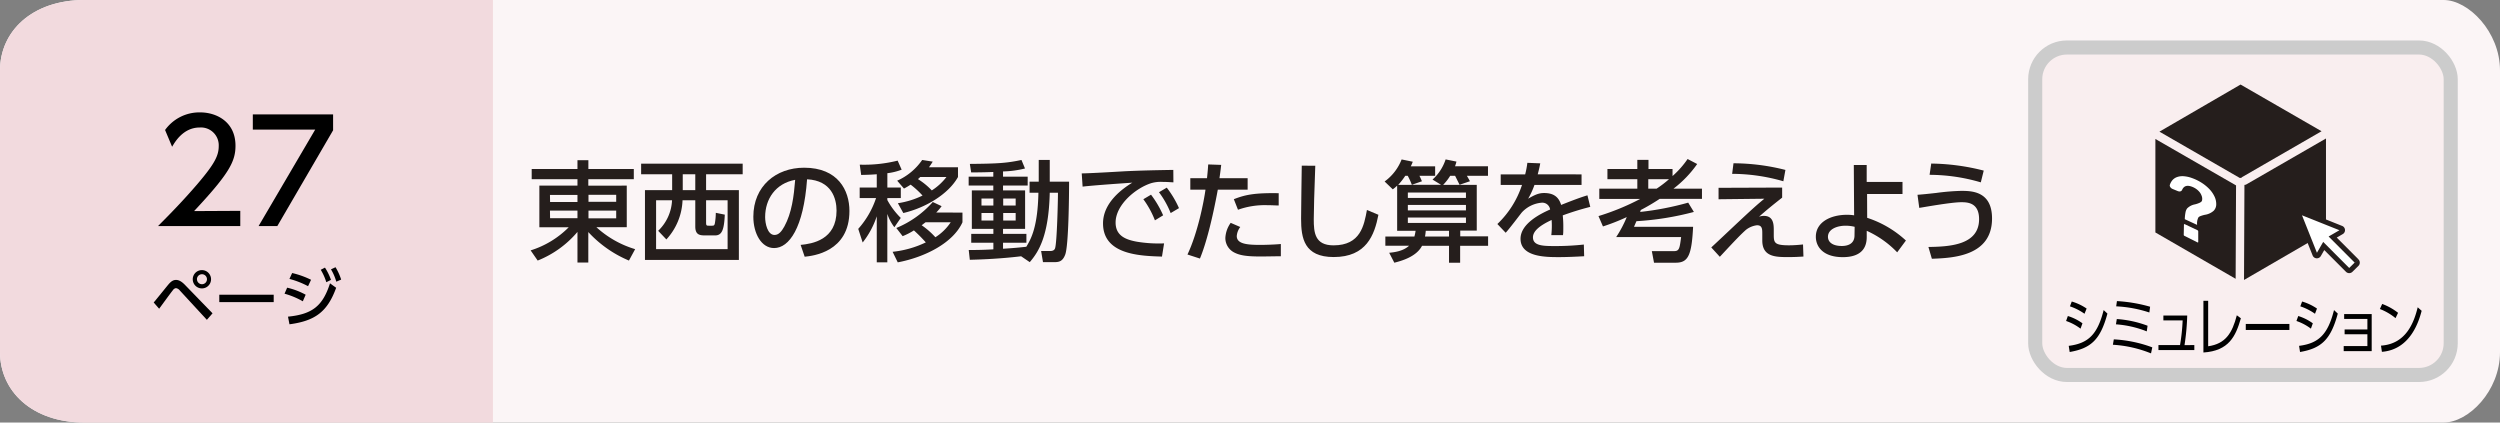 <svg xmlns="http://www.w3.org/2000/svg" viewBox="0 0 710 120"><rect x="0" y="0" width="710" height="120" fill="#808080" stroke="none"/><defs><style>.cls-1{fill:#fbf5f6;}.cls-2{fill:#f2dade;}.cls-3{fill:#251e1c;}.cls-4{fill:#f9eeef;stroke:#ccc;stroke-width:4px;}.cls-4,.cls-6{stroke-miterlimit:10;}.cls-5,.cls-6{fill:#fff;}.cls-6{stroke:#251e1c;stroke-width:1.42px;}</style></defs><title>index_01</title><g id="レイヤー_2" data-name="レイヤー 2"><g id="レイヤー_3" data-name="レイヤー 3"><path class="cls-1" d="M694,120H24c-15,0-24-9-24-20V20C0,9,9,0,24,0H694c7,0,16,9,16,20v80C710,111.05,701.05,120,694,120Z"/><path class="cls-2" d="M140,120H24c-15,0-24-9-24-20V20C0,9,9,0,24,0H140Z"/><path d="M43.65,85.91c.68-.79,3.58-4.41,4.19-5.13.85-1,1.46-1.28,2.16-1.28s1.52.34,2.6,1.48l7.76,8-1.61,1.85-7.68-8.33a1.7,1.7,0,0,0-1.1-.67,1.24,1.24,0,0,0-.85.56c-.66.81-3.37,4.55-3.92,5.29ZM59.94,79.3a2.6,2.6,0,1,1-2.59-2.59A2.6,2.6,0,0,1,59.94,79.3Zm-4,0a1.42,1.42,0,1,0,1.42-1.42A1.43,1.43,0,0,0,55.93,79.3Z"/><path d="M77.73,83.7v2.1H62.28V83.7Z"/><path d="M86,85.57a22.73,22.73,0,0,0-5.19-2.16l.74-1.71a20.59,20.59,0,0,1,5.26,2Zm-4.21,4.36c6.88-.69,9.86-3,11.93-9.47l1.75,1.27C93,88.54,89.5,91.13,82.21,92.1Zm5.7-8.65a24.51,24.51,0,0,0-5.29-2.07l.77-1.67a24.61,24.61,0,0,1,5.37,1.92ZM92.29,76A16.27,16.27,0,0,1,94,79.48l-1.33.67a15.25,15.25,0,0,0-1.58-3.53Zm3-.11a16,16,0,0,1,1.6,3.51L95.51,80A14.64,14.64,0,0,0,94,76.49Z"/><path d="M68.24,59.88V64.2H44.88c3.48-3.48,7.16-7.24,11.24-12,4.84-5.68,6-8,6-10.72a5.06,5.06,0,0,0-5.4-5.27c-4.72,0-7.08,4.19-7.84,5.47l-2-4.76a12,12,0,0,1,10-5c4.52,0,10,2.6,10,9.47,0,4.52-1.88,8-11.76,18.56Z"/><path d="M94.6,32.49V37L78.76,64.2H73.44L89.52,36.8H71.8V32.49Z"/><path class="cls-3" d="M180,50.89H167.08v1.83H178V64.53h-8.62a28.39,28.39,0,0,0,11,6.23L178.62,74a33.09,33.09,0,0,1-11.54-8.1v8.65H164V65.86A28.71,28.71,0,0,1,152.7,74l-2-2.89a26.24,26.24,0,0,0,10.82-6.57h-8.34V52.72H164V50.89H151V48h13V45.49h3.1V48H180Zm-23.78,6.48H164v-2h-7.81Zm0,4.59H164V59.82h-7.81Zm10.91-6.64v2H175v-2Zm0,4.5V62H175V59.82Z"/><path class="cls-3" d="M210.92,49.49H200.53V54h9.31V73.83H183.17V54h7.72V49.49h-8.81v-3h28.84Zm-24,16.06a12.76,12.76,0,0,0,3.94-8.68h-4.53V70.76h20.31V56.87h-6.11v6.3c0,.89.13.93.81.93h.81c.49,0,.77,0,.89-.78a19.07,19.07,0,0,0,.25-2.88l2.55.52c-.19,4.38-.84,5.9-2.76,5.9h-2.55c-1.61,0-3.07,0-3.07-2.52V56.87h-3.62A17.33,17.33,0,0,1,189.25,68Zm10.54-16.06H193.9V54h3.56Z"/><path class="cls-3" d="M227.38,69.55c3.29-.31,10.2-1.42,10.2-9.73,0-3.44-1.43-8.56-8.37-8.9-1,13.8-5.09,19.53-9.37,19.53-3.59,0-5.89-4.12-5.89-8.9,0-8.71,6.45-13.92,14.42-13.92,9.64,0,12.87,6.45,12.87,12.28,0,11.72-10.51,12.77-12.71,13Zm-10.08-7.9c0,1.79.65,5.08,2.67,5.08,1.18,0,2-1,2.79-2.42,2.11-3.84,2.7-8.59,3.07-13.24C220.25,52.1,217.3,56.53,217.3,61.65Z"/><path class="cls-3" d="M249,49.49c-1.27.09-2.41.16-4.43.19l-.4-2.92a39.36,39.36,0,0,0,10.76-1.14l1.14,2.57a17,17,0,0,1-4.06,1v4.06h3.82v3H252v.56a21.56,21.56,0,0,0,3.82,5.08L254,64.53a13.32,13.32,0,0,1-2-3.78V74.51h-3V61.43a24.39,24.39,0,0,1-4,7.44L243.74,65a25,25,0,0,0,5.06-8.74h-4.65v-3H249Zm24.34,10.89v2.75c-2.63,5.83-10.6,9.9-18.38,11.38l-1.46-3a28.62,28.62,0,0,0,9.43-2.67,45.33,45.33,0,0,0-3.38-3.41,18.41,18.41,0,0,1-3.2,1.64l-1.8-2.32a28.13,28.13,0,0,0,10.36-7.38l2.51,1.18a15.49,15.49,0,0,1-1.52,1.8Zm-1.27-12.87v2.76c-2.73,4.9-9.27,8.77-15.53,10.23L255,57.71a23.89,23.89,0,0,0,7-2.17,24.25,24.25,0,0,0-3.38-3.1,20.87,20.87,0,0,1-1.89,1.11l-1.93-2.23a17.08,17.08,0,0,0,7.1-5.89l3,.47c-.49.77-.68,1.08-1.08,1.61Zm-10.73,2.76a4.29,4.29,0,0,1-.65.59,19.93,19.93,0,0,1,3.94,3.22,16.18,16.18,0,0,0,4.16-3.81Zm1.52,12.86c-.43.31-.68.53-1.11.84a22.1,22.1,0,0,1,3.9,3.41A14.62,14.62,0,0,0,270,63.13Z"/><path class="cls-3" d="M290,72.78c-5.64.68-10.7.9-14.57,1L275.12,71c1.79,0,3.75,0,7-.19V68.93h-6.29V66.42h6.29V65H276V54.08h6.1V52.69h-7V50.17h7V48.84c-2.94.12-4.77.12-6.29.12l-.37-2.41c7.9-.07,10.42-.22,14.66-1.12l1,2.42a28.55,28.55,0,0,1-6.24.84v1.48h7v2.52h-7v1.39h6.27V65h-6.27v1.42h6.64v2.51h-6.64v1.71c3.14-.19,4.9-.37,6.61-.56,1.36-2.23,3.25-5.64,3.44-15.35h-2.51V51.6H295V45.43h3.13V51.6h5.49c0,3.69-.12,18.05-1.09,20.68-.8,2.17-2,2.17-3.38,2.17h-2.94l-.53-3.16h2.54c1.15,0,1.34-.56,1.43-.81.53-1.76.81-13.36.81-15.75h-2.33C297.84,67,295,71.48,292.45,74.45Zm-11.26-16.4v2h3.38v-2Zm0,4.12v2.14h3.38V60.5Zm6.17-4.12v2h3.54v-2Zm0,4.12v2.14h3.54V60.5Z"/><path class="cls-3" d="M333.25,51.79c-1.18-.07-2.14-.13-3-.13A9.87,9.87,0,0,0,327,52c-4.4,1.37-10.17,6.14-10.17,11.2,0,3.87,3.07,4.9,6.08,5.45a38.13,38.13,0,0,0,7.69.47L330,72.87c-6.26-.19-16.74-.53-16.74-9.43,0-5.95,5.58-9.89,8.31-11.56-3.29.22-11.23.77-14.11,1.12l-.25-3.76c2.26,0,10.76-.52,12.53-.62,4.74-.21,8.12-.28,13.48-.37Zm-6.36,3.5a28.55,28.55,0,0,1,3.44,5.86L328,62.58a25.9,25.9,0,0,0-3.29-6Zm4.47-2a27.92,27.92,0,0,1,3.47,5.82l-2.36,1.4a26,26,0,0,0-3.32-5.92Z"/><path class="cls-3" d="M337.24,72.28c2.92-6.14,4.65-15,5.12-18.42h-4.31V50.61h4.74c.22-2.14.25-2.57.34-3.91l3.69.13c-.22,1.92-.31,2.51-.49,3.78h8v3.25h-8.47c-1.55,8.41-3.32,15.35-5.08,19.57Zm15-7.81a4.79,4.79,0,0,0-1,2.57c0,2.26,3,2.51,6.72,2.51,1,0,3.79-.06,5.8-.25l0,3.48c-1.95,0-3.9.06-5.86.06-4,0-5.89-.34-7.47-1.18A4.6,4.6,0,0,1,348,67.57a8,8,0,0,1,1.52-4.28Zm10.91-6.11c-.87,0-1.8-.09-3.31-.09a22.64,22.64,0,0,0-8.25,1.3l-1.18-3c3.1-1.21,5.7-1.83,12.74-1.7Z"/><path class="cls-3" d="M373.54,47.07c-.27,6.58-.43,13.46-.43,15.17,0,3.78.28,7.44,5.61,7.44,7.69,0,8.68-5.68,9.49-10.05L391.47,61c-1.12,5.76-3.42,12-12.69,12-8.43,0-9.27-5.39-9.27-10.88,0-2.39.16-12.93.19-15.07Z"/><path class="cls-3" d="M414.68,69.8v4.81h-3.16V69.8h-7.66c-1.64,3.23-6.17,4.37-7.87,4.81l-1.46-2.82c1.24-.13,3.91-.38,5.64-2h-6.73V67.17h8.25a12.64,12.64,0,0,0,.34-1.62h-5.24V52.72a10.9,10.9,0,0,1-1.24,1.05l-2.32-2.23a13.94,13.94,0,0,0,4.83-6.26l3.17.65a14,14,0,0,1-.56,1.3h6.91v2.7h-4.46c.21.4.28.55.71,1.55l-2.88,1h8.31L406.84,51a13.34,13.34,0,0,0,3.72-5.73l3.07.62a10.55,10.55,0,0,1-.4,1.33h9.36v2.7h-6c.22.37.75,1.27.87,1.55l-2.94,1-1.27-2.54h-1.4a14.16,14.16,0,0,1-2,2.57h9.55v13h-4.69v1.62h7.91V69.8ZM399.8,49.93h-.71a18.57,18.57,0,0,1-2,2.57h3.88A20,20,0,0,0,399.8,49.93Zm16.53,4.74h-16.5v1.55h16.5Zm0,3.54h-16.5v1.54h16.5Zm0,3.56h-16.5v1.55h16.5Zm-4.81,3.78h-6.6c-.07.69-.1,1-.22,1.62h6.82Z"/><path class="cls-3" d="M449.16,49.52v3H435.79a22.64,22.64,0,0,1-1.8,3.91c1.83-1.06,2.95-1.61,4.53-1.61,2.57,0,4.13,1,4.84,3.38,1.42-.56,5-2,7.47-2.73l.81,3.28a78.86,78.86,0,0,0-7.82,2.42,30.4,30.4,0,0,1,.16,3.35c0,1,0,1.61-.09,2.26h-3.32a23.29,23.29,0,0,0,.09-4.31c-3.25,1.52-5.3,3.1-5.3,4.93,0,2.48,3,2.48,6.45,2.48a73.64,73.64,0,0,0,8-.43l.09,3.32c-2.14.12-4.74.25-7.16.25-3.69,0-10.91,0-10.91-5.21,0-4.34,5.79-7.17,8.4-8.31a2.24,2.24,0,0,0-2.45-1.93,8.65,8.65,0,0,0-5.58,2.76c-.13.13-3.75,4.93-4.59,5.77l-2.36-2.48a26.77,26.77,0,0,0,7-11.1h-6.05v-3h6.95a25.16,25.16,0,0,0,.62-3.28l3.66.15c-.22,1.18-.37,1.8-.72,3.13Z"/><path class="cls-3" d="M481.06,60.19a82.2,82.2,0,0,1-16.31,2.63c-.44,1-.5,1.15-.69,1.59h16.78c-.4,8.12-1.4,10.2-4.93,10.2h-6.17l-.62-3.29h6.32c1.49,0,1.58-.81,2-4H459a33.11,33.11,0,0,0,3-5.67,59.62,59.62,0,0,1-6.76,2.66l-1.27-2.94a68.33,68.33,0,0,0,11.84-4.87H454.2V53.58H465V50.89h-8.49V48H465V45.4h3.17V48H475v2a26.17,26.17,0,0,0,4.28-4.84L482,46.58a31.47,31.47,0,0,1-6.73,7h8.09v2.89h-12A59.32,59.32,0,0,1,466,59.63a3.08,3.08,0,0,0-.19.56,83.49,83.49,0,0,0,13.64-2.64Zm-10.58-6.61A31.29,31.29,0,0,0,474,50.89h-5.89v2.69Z"/><path class="cls-3" d="M506.13,53.27v2.86c-2.45,1.92-4.55,3.62-6.57,5.42a4.09,4.09,0,0,1,1.36-.24c2.83,0,2.83,2.54,2.83,4.18v1.18c0,2.29.21,3,4.4,3a36.75,36.75,0,0,0,3.91-.25l.12,3.44c-1.12.06-2.2.15-4.28.15-3.53,0-7.41,0-7.41-4.71V66.42c0-1.3,0-2.45-1.49-2.45a6.27,6.27,0,0,0-3.19,1.34c-1.49,1.36-2.42,2.29-7.38,7.62L486,70.27c.5-.44,4.87-4.56,5.92-5.55,6.14-5.77,7.1-6.58,9.15-8.28l-13,.15V53.34Zm.34-1.79a52.71,52.71,0,0,0-14.54-2.11l.38-3a60.69,60.69,0,0,1,14.75,1.89Z"/><path class="cls-3" d="M530.28,61.86a29.84,29.84,0,0,1,11,6.45l-2.48,3.35a27.73,27.73,0,0,0-8.65-6.11v1.77c0,4.4-3.13,5.71-6.79,5.71-5.55,0-7.66-2.92-7.66-5.8,0-4.13,4.16-6.23,8.87-6.23a12.82,12.82,0,0,1,2,.15l-.09-14.29h3.66v4.8l10.17,0V55.1H530.25Zm-3.56,2.55a11,11,0,0,0-2.58-.31c-2.32,0-5,.93-5,3.16,0,1.33,1.09,2.6,3.94,2.6,1.46,0,3.6-.46,3.6-3Z"/><path class="cls-3" d="M547.67,70.14c6-.09,14.39-.52,14.39-7.9,0-4.72-3.32-4.81-5.06-4.81-2.85,0-10.75,1.43-11.93,1.61l-.5-3.72c1.55-.12,2.57-.22,5.36-.53a64,64,0,0,1,7-.58c2.89,0,8.81,0,8.81,7.84,0,10.76-11.19,11.22-17.09,11.44Zm14.88-18.35A51.81,51.81,0,0,0,548,49.65l.47-3.2a62.78,62.78,0,0,1,14.91,2Z"/><rect class="cls-4" x="578" y="13.49" width="118" height="93" rx="9"/><path d="M590.87,93.34a14.39,14.39,0,0,0-4.1-2.18l.5-1.41a14,14,0,0,1,4.15,2.07Zm-3.35,4.88c5.63-.71,8.18-3.3,9.92-10.16l1.07,1c-2,7.44-4.71,9.87-10.72,10.91ZM592,89.11A15.84,15.84,0,0,0,587.86,87l.52-1.37a15,15,0,0,1,4.22,2Z"/><path d="M610.89,100.36a34.27,34.27,0,0,0-10.83-2.45l.26-1.53a36.67,36.67,0,0,1,10.93,2.27Zm-1.21-6.25a29.17,29.17,0,0,0-8.75-2l.24-1.5a30.57,30.57,0,0,1,8.74,1.9Zm.74-5.36A35.5,35.5,0,0,0,601,87l.21-1.49a43,43,0,0,1,9.42,1.6Z"/><path d="M623.19,98v1.42H613V98h6.13a54.24,54.24,0,0,0,.74-7h-5.47V89.61h6.77a66,66,0,0,1-.77,8.41Z"/><path d="M627.12,98.34c4.9-.7,6.81-3.67,8.14-8.8l1.15.86c-1.48,5.12-3.4,9.24-10.64,9.71V85.43h1.35Z"/><path d="M650.19,92v1.71H637.8V92Z"/><path d="M656.3,93.34a14.55,14.55,0,0,0-4.11-2.18l.51-1.41a14,14,0,0,1,4.14,2.07Zm-3.36,4.88c5.63-.71,8.18-3.3,9.92-10.16l1.07,1c-2,7.44-4.71,9.87-10.72,10.91Zm4.52-9.11A16,16,0,0,0,653.29,87l.51-1.37a15,15,0,0,1,4.22,2Z"/><path d="M665.87,94.94V93.57h6.47v-3h-6.6V89.2h7.82V99.73h-7.95V98.29h6.73V94.94Z"/><path d="M680.33,90.35a15.93,15.93,0,0,0-4.44-2.59l.65-1.44a16.47,16.47,0,0,1,4.51,2.52Zm-4.13,7.81c7.29-.48,9.43-6.86,10.43-10.89l1.12,1c-.69,2.56-3,11-11.29,11.65Z"/><path class="cls-3" d="M636.08,50.53a.8.8,0,0,1,.15,0h0a1.26,1.26,0,0,1,.28,0,1.2,1.2,0,0,1,.29-.26l22.52-13-23-13.26L613.28,37.39Z"/><polygon class="cls-3" points="635.04 52.66 612.13 39.47 612.13 66.02 634.92 79.18 635.04 52.66"/><path class="cls-3" d="M638,52.35a1.1,1.1,0,0,1-.58.16l-.12,27L660.58,66V39.33Z"/><path class="cls-5" d="M624.1,65.39l-3.63-1.72c-.12-.06-.22,0-.23.08l-.06,2.94a.35.35,0,0,0,.21.3l3.67,1.84c.13.07.23,0,.24-.08l0-3A.41.41,0,0,0,624.1,65.39Z"/><path class="cls-5" d="M628.88,55.73a8,8,0,0,0-1.46-2.07,11.84,11.84,0,0,0-2.18-1.77,13.35,13.35,0,0,0-2.71-1.32,8.51,8.51,0,0,0-2.48-.53,4.53,4.53,0,0,0-1.94.31,3.11,3.11,0,0,0-1.36,1.1,3.8,3.8,0,0,0-.52,1.09c-.11.38.27.92.77,1.12l1.49.61c.56.22,1,.09,1.21-.3.48-1.16,1.41-1.48,2.82-.94a5.42,5.42,0,0,1,1.17.61,4.9,4.9,0,0,1,.92.83,3.5,3.5,0,0,1,.6,1,2.41,2.41,0,0,1,.22,1,2.25,2.25,0,0,1-.06.48.73.73,0,0,1-.26.39,2.54,2.54,0,0,1-.63.34,7.65,7.65,0,0,1-1.11.36,4.18,4.18,0,0,0-2.23,1.16,2.77,2.77,0,0,0-.47,1.2,11.48,11.48,0,0,0-.19,1.85h0l3.5,1.62a3.8,3.8,0,0,1,.36-2.11,1.38,1.38,0,0,1,.62-.4A8.27,8.27,0,0,1,626.2,61a4.81,4.81,0,0,0,2.49-1.15,2.63,2.63,0,0,0,.72-1.94A4.94,4.94,0,0,0,628.88,55.73Z"/><path class="cls-6" d="M669.3,74.15l-6.82-6.83,2.5-1.45a.56.56,0,0,0,.29-.55.57.57,0,0,0-.37-.5l-11.13-4.44a.59.59,0,0,0-.77.76l4.44,11.14a.59.59,0,0,0,1.06.08l1.44-2.5,6.82,6.83a.58.58,0,0,0,.41.17.59.59,0,0,0,.42-.17L669.3,75a.59.59,0,0,0,0-.83"/></g></g></svg>